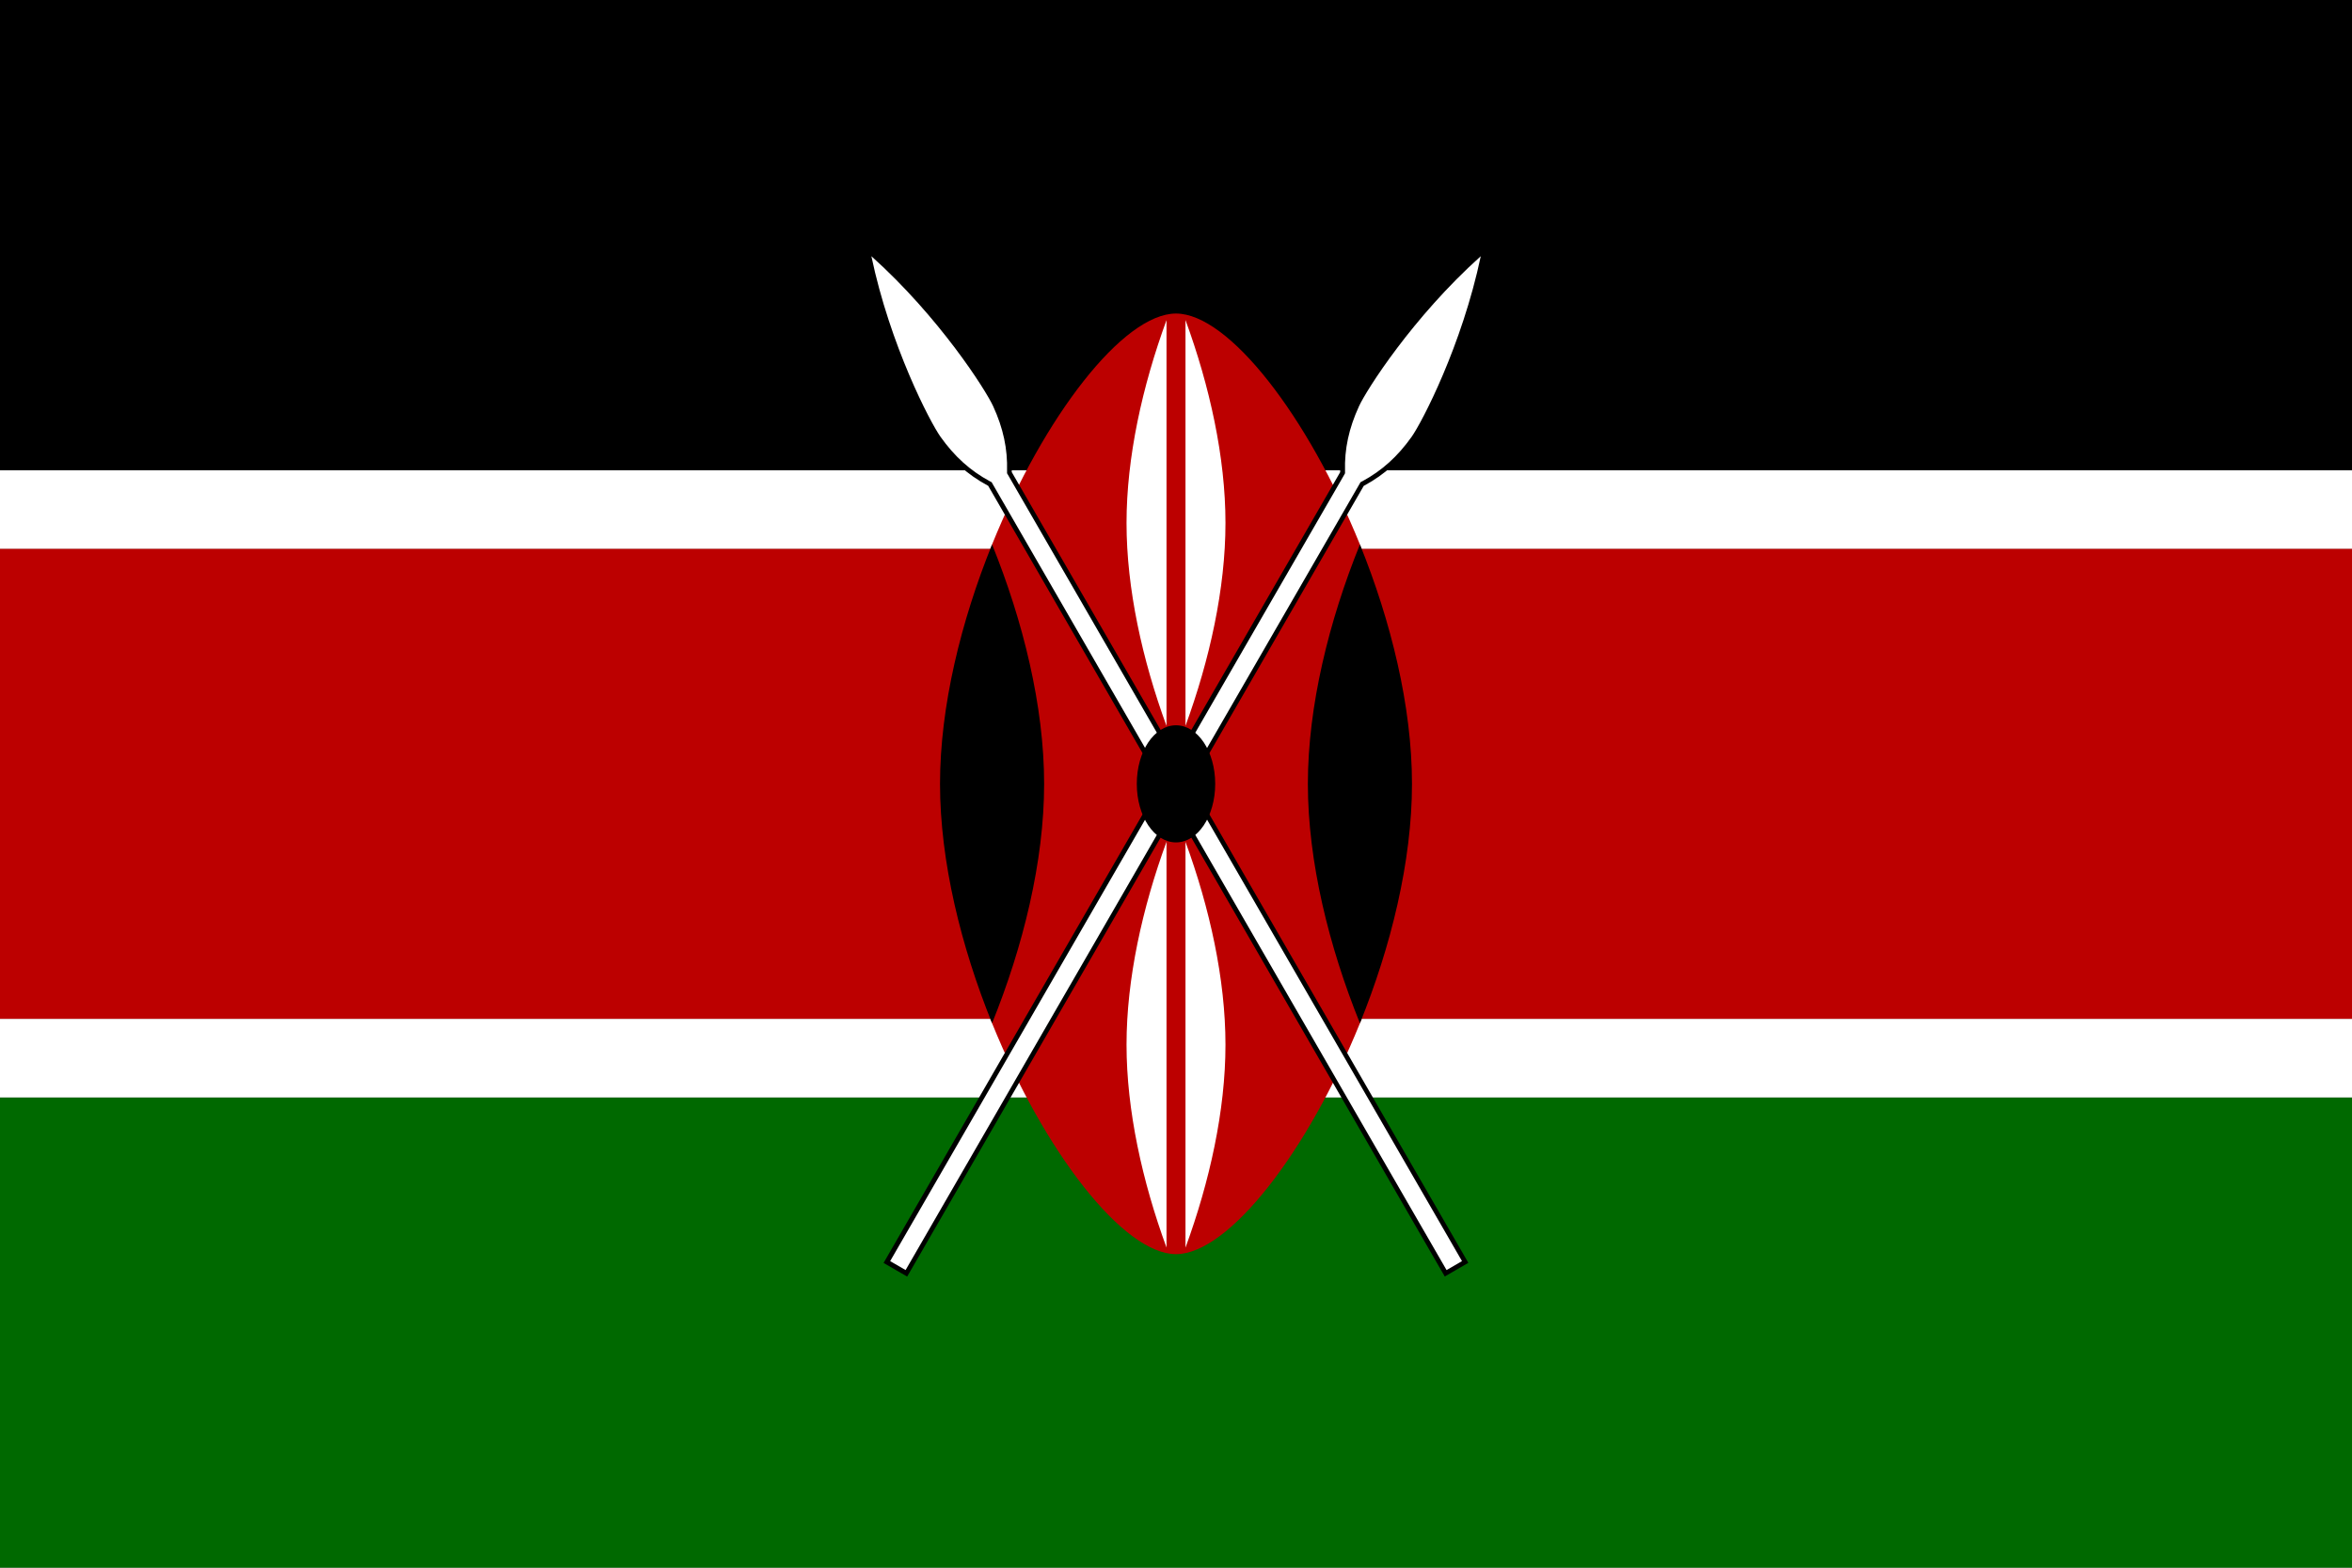 <svg width="60" height="40" viewBox="0 0 60 40" fill="none" xmlns="http://www.w3.org/2000/svg">
<rect x="0" y="0" width="60" height="40" fill="#808080" stroke="none"/>
<g clip-path="url(#clip0_13_14779)">
<path d="M60 0H0V12H60V0Z" fill="black"/>
<path d="M60 14H0V26H60V14Z" fill="#BC0000"/>
<path d="M60 28H0V40H60V28Z" fill="#006900"/>
<path d="M60 12H0V14H60V12Z" fill="white"/>
<path d="M60 26H0V28H60V26Z" fill="white"/>
<path d="M34.694 26.104C34.718 26.046 34.74 25.99 34.762 25.932C34.762 25.928 34.766 25.924 34.766 25.92C34.79 25.86 34.812 25.802 34.836 25.742C34.836 25.74 34.838 25.736 34.84 25.734C34.862 25.678 34.882 25.622 34.904 25.566C34.906 25.56 34.908 25.554 34.91 25.548C34.932 25.49 34.954 25.43 34.974 25.372C34.974 25.368 34.976 25.364 34.978 25.36C34.998 25.304 35.018 25.25 35.036 25.194C35.038 25.186 35.042 25.18 35.044 25.172C35.064 25.114 35.084 25.054 35.104 24.996C35.104 24.992 35.108 24.986 35.108 24.982C35.126 24.928 35.144 24.872 35.162 24.818C35.164 24.81 35.168 24.8 35.17 24.792C35.19 24.734 35.208 24.674 35.226 24.616C35.226 24.61 35.23 24.606 35.23 24.6C35.248 24.546 35.264 24.492 35.28 24.438C35.282 24.428 35.286 24.418 35.288 24.408C35.306 24.35 35.324 24.29 35.34 24.232C35.34 24.226 35.344 24.222 35.344 24.216C35.36 24.162 35.376 24.108 35.39 24.054C35.394 24.044 35.396 24.032 35.398 24.022C35.414 23.964 35.43 23.904 35.446 23.846C35.446 23.84 35.45 23.834 35.45 23.83C35.464 23.776 35.478 23.722 35.492 23.67C35.496 23.658 35.498 23.648 35.5 23.636C35.516 23.578 35.53 23.518 35.544 23.46C35.544 23.454 35.546 23.45 35.548 23.444C35.562 23.39 35.574 23.336 35.588 23.284C35.59 23.272 35.594 23.26 35.596 23.248C35.61 23.19 35.624 23.132 35.636 23.072C35.636 23.066 35.638 23.062 35.64 23.056C35.652 23.002 35.664 22.948 35.676 22.896C35.678 22.884 35.682 22.87 35.684 22.858C35.696 22.8 35.708 22.742 35.72 22.684C35.72 22.678 35.722 22.674 35.724 22.668C35.734 22.614 35.746 22.562 35.756 22.508C35.758 22.496 35.76 22.482 35.764 22.47C35.774 22.412 35.786 22.354 35.796 22.296C35.796 22.292 35.796 22.286 35.798 22.282C35.808 22.228 35.816 22.174 35.826 22.122C35.828 22.108 35.83 22.096 35.832 22.082C35.842 22.024 35.85 21.966 35.86 21.908C35.86 21.904 35.86 21.9 35.86 21.894C35.868 21.84 35.876 21.786 35.882 21.734C35.882 21.72 35.886 21.706 35.888 21.694C35.896 21.636 35.904 21.58 35.91 21.522C35.91 21.518 35.91 21.514 35.91 21.51C35.916 21.456 35.922 21.402 35.928 21.35C35.928 21.336 35.932 21.322 35.932 21.308C35.938 21.252 35.944 21.194 35.95 21.138C35.95 21.134 35.95 21.132 35.95 21.128C35.956 21.074 35.96 21.02 35.964 20.966C35.964 20.952 35.966 20.938 35.968 20.924C35.972 20.868 35.976 20.812 35.98 20.754C35.98 20.752 35.98 20.75 35.98 20.748C35.984 20.694 35.986 20.64 35.99 20.586C35.99 20.572 35.99 20.558 35.992 20.544C35.994 20.488 35.998 20.432 35.998 20.376C35.998 20.376 35.998 20.374 35.998 20.372C35.998 20.318 36.002 20.264 36.002 20.208C36.002 20.194 36.002 20.18 36.002 20.166C36.002 20.11 36.002 20.056 36.002 20C36.002 19.944 36.002 19.89 36.002 19.834C36.002 19.82 36.002 19.806 36.002 19.792C36.002 19.738 36 19.684 35.998 19.628C35.998 19.628 35.998 19.626 35.998 19.624C35.998 19.568 35.994 19.512 35.992 19.456C35.992 19.442 35.992 19.428 35.99 19.414C35.988 19.36 35.984 19.306 35.98 19.252C35.98 19.25 35.98 19.248 35.98 19.246C35.976 19.19 35.972 19.134 35.968 19.076C35.968 19.062 35.966 19.048 35.964 19.034C35.96 18.98 35.956 18.926 35.95 18.872C35.95 18.868 35.95 18.866 35.95 18.862C35.944 18.806 35.938 18.748 35.932 18.692C35.932 18.678 35.928 18.664 35.928 18.65C35.922 18.596 35.916 18.542 35.91 18.488C35.91 18.484 35.91 18.48 35.91 18.476C35.904 18.418 35.896 18.362 35.888 18.304C35.888 18.29 35.884 18.278 35.882 18.264C35.874 18.21 35.866 18.156 35.86 18.104C35.86 18.1 35.86 18.096 35.86 18.09C35.852 18.032 35.842 17.974 35.832 17.918C35.83 17.904 35.828 17.892 35.826 17.878C35.818 17.824 35.808 17.77 35.798 17.718C35.798 17.714 35.798 17.708 35.796 17.704C35.786 17.646 35.776 17.588 35.764 17.53C35.762 17.518 35.76 17.504 35.756 17.492C35.746 17.438 35.736 17.386 35.724 17.332C35.724 17.326 35.722 17.322 35.72 17.316C35.708 17.258 35.696 17.2 35.684 17.142C35.682 17.13 35.678 17.116 35.676 17.104C35.664 17.05 35.652 16.996 35.64 16.944C35.64 16.938 35.638 16.934 35.636 16.928C35.622 16.87 35.61 16.812 35.596 16.752C35.594 16.74 35.59 16.728 35.588 16.716C35.576 16.662 35.562 16.608 35.548 16.556C35.548 16.55 35.546 16.546 35.544 16.54C35.53 16.482 35.514 16.422 35.5 16.364C35.498 16.352 35.494 16.342 35.492 16.33C35.478 16.276 35.464 16.222 35.45 16.17C35.45 16.164 35.448 16.158 35.446 16.154C35.43 16.096 35.414 16.036 35.398 15.978C35.396 15.968 35.392 15.956 35.39 15.946C35.374 15.892 35.36 15.838 35.344 15.784C35.344 15.778 35.34 15.774 35.34 15.768C35.322 15.71 35.306 15.65 35.288 15.592C35.284 15.582 35.282 15.572 35.278 15.562C35.262 15.508 35.244 15.454 35.228 15.4C35.228 15.394 35.224 15.39 35.224 15.384C35.206 15.326 35.186 15.266 35.168 15.208C35.166 15.2 35.162 15.19 35.16 15.182C35.142 15.128 35.124 15.072 35.106 15.018C35.106 15.014 35.102 15.008 35.102 15.004C35.082 14.946 35.062 14.886 35.042 14.828C35.04 14.82 35.036 14.814 35.034 14.806C35.014 14.75 34.994 14.696 34.976 14.64C34.976 14.636 34.974 14.632 34.972 14.628C34.95 14.568 34.93 14.51 34.908 14.452C34.906 14.446 34.904 14.44 34.902 14.434C34.882 14.378 34.86 14.322 34.838 14.266C34.838 14.264 34.836 14.26 34.834 14.258C34.812 14.198 34.788 14.14 34.764 14.08C34.764 14.076 34.762 14.072 34.76 14.068C34.738 14.01 34.714 13.952 34.692 13.896C34.692 13.896 34.692 13.894 34.692 13.892C33.368 10.624 31.346 8 30 8C28.654 8 26.63 10.624 25.308 13.892C24.52 15.838 23.98 18.014 23.98 20C23.98 21.986 24.52 24.16 25.308 26.108C26.632 29.376 28.654 32 30 32C31.346 32 33.37 29.376 34.692 26.108C34.692 26.108 34.692 26.106 34.692 26.104H34.694Z" fill="#BC0000"/>
<path d="M26.636 20C26.636 21.986 26.096 24.16 25.308 26.108C24.52 24.162 23.98 21.986 23.98 20C23.98 18.014 24.52 15.84 25.308 13.892C26.096 15.838 26.636 18.014 26.636 20Z" fill="black"/>
<path d="M33.364 20C33.364 21.986 33.904 24.16 34.692 26.108C35.48 24.162 36.02 21.986 36.02 20C36.02 18.014 35.48 15.84 34.692 13.892C33.904 15.838 33.364 18.014 33.364 20Z" fill="black"/>
<path d="M28.738 13.344C28.738 11.668 29.142 9.85 29.758 8.168V18.522C29.142 16.84 28.738 15.022 28.738 13.346V13.344Z" fill="white"/>
<path d="M31.262 13.344C31.262 15.02 30.858 16.838 30.242 18.52V8.166C30.858 9.848 31.262 11.666 31.262 13.342V13.344Z" fill="white"/>
<path d="M28.738 26.656C28.738 28.332 29.142 30.15 29.758 31.832V21.478C29.142 23.16 28.738 24.978 28.738 26.654V26.656Z" fill="white"/>
<path d="M31.262 26.656C31.262 24.98 30.858 23.162 30.242 21.48V31.834C30.858 30.152 31.262 28.334 31.262 26.658V26.656Z" fill="white"/>
<path d="M25.252 12.35L25.218 12.332C24.712 12.058 24.306 11.69 23.942 11.18C23.672 10.8 22.598 8.744 22.132 6.37C23.954 7.96 25.198 9.918 25.392 10.342C25.654 10.912 25.768 11.448 25.752 12.024V12.064L37.378 32.202L36.88 32.49L25.254 12.352L25.252 12.35Z" fill="white"/>
<path d="M22.224 6.532C23.966 8.094 25.148 9.954 25.336 10.366C25.594 10.928 25.706 11.454 25.69 12.02V12.042V12.076L25.708 12.106L37.296 32.178L36.902 32.406L25.314 12.334L25.298 12.304L25.268 12.288L25.248 12.278C24.75 12.008 24.35 11.648 23.992 11.144C23.73 10.776 22.708 8.822 22.228 6.532H22.224ZM22.04 6.212C22.488 8.66 23.606 10.81 23.892 11.214C24.262 11.734 24.674 12.106 25.188 12.384L25.208 12.394L36.856 32.57L37.458 32.222L25.81 12.046V12.024C25.826 11.438 25.71 10.896 25.444 10.316C25.238 9.866 23.934 7.822 22.038 6.21L22.04 6.212Z" fill="black"/>
<path d="M22.624 32.2L34.25 12.062V12.022C34.234 11.446 34.348 10.912 34.61 10.34C34.804 9.916 36.048 7.958 37.87 6.368C37.404 8.742 36.33 10.798 36.06 11.178C35.696 11.69 35.29 12.056 34.784 12.33L34.75 12.348L23.124 32.486L22.626 32.198L22.624 32.2Z" fill="white"/>
<path d="M37.776 6.532C37.294 8.82 36.274 10.774 36.012 11.144C35.654 11.648 35.254 12.008 34.756 12.278L34.736 12.288L34.706 12.304L34.69 12.334L23.102 32.406L22.708 32.178L34.296 12.106L34.312 12.076V12.042V12.02C34.296 11.454 34.41 10.928 34.668 10.366C34.856 9.954 36.038 8.094 37.78 6.532H37.776ZM37.96 6.212C36.064 7.824 34.76 9.868 34.554 10.318C34.288 10.898 34.172 11.44 34.188 12.026V12.048L22.54 32.224L23.142 32.572L34.79 12.396L34.81 12.386C35.326 12.106 35.736 11.734 36.106 11.216C36.392 10.812 37.51 8.662 37.958 6.214L37.96 6.212Z" fill="black"/>
<path d="M31 20C31 20.834 30.552 21.494 30 21.494C29.448 21.494 29 20.834 29 20C29 19.166 29.448 18.506 30 18.506C30.552 18.506 31 19.166 31 20Z" fill="black"/>
</g>
<defs>
<clipPath id="clip0_13_14779">
<rect width="60" height="40" fill="white"/>
</clipPath>
</defs>
</svg>
